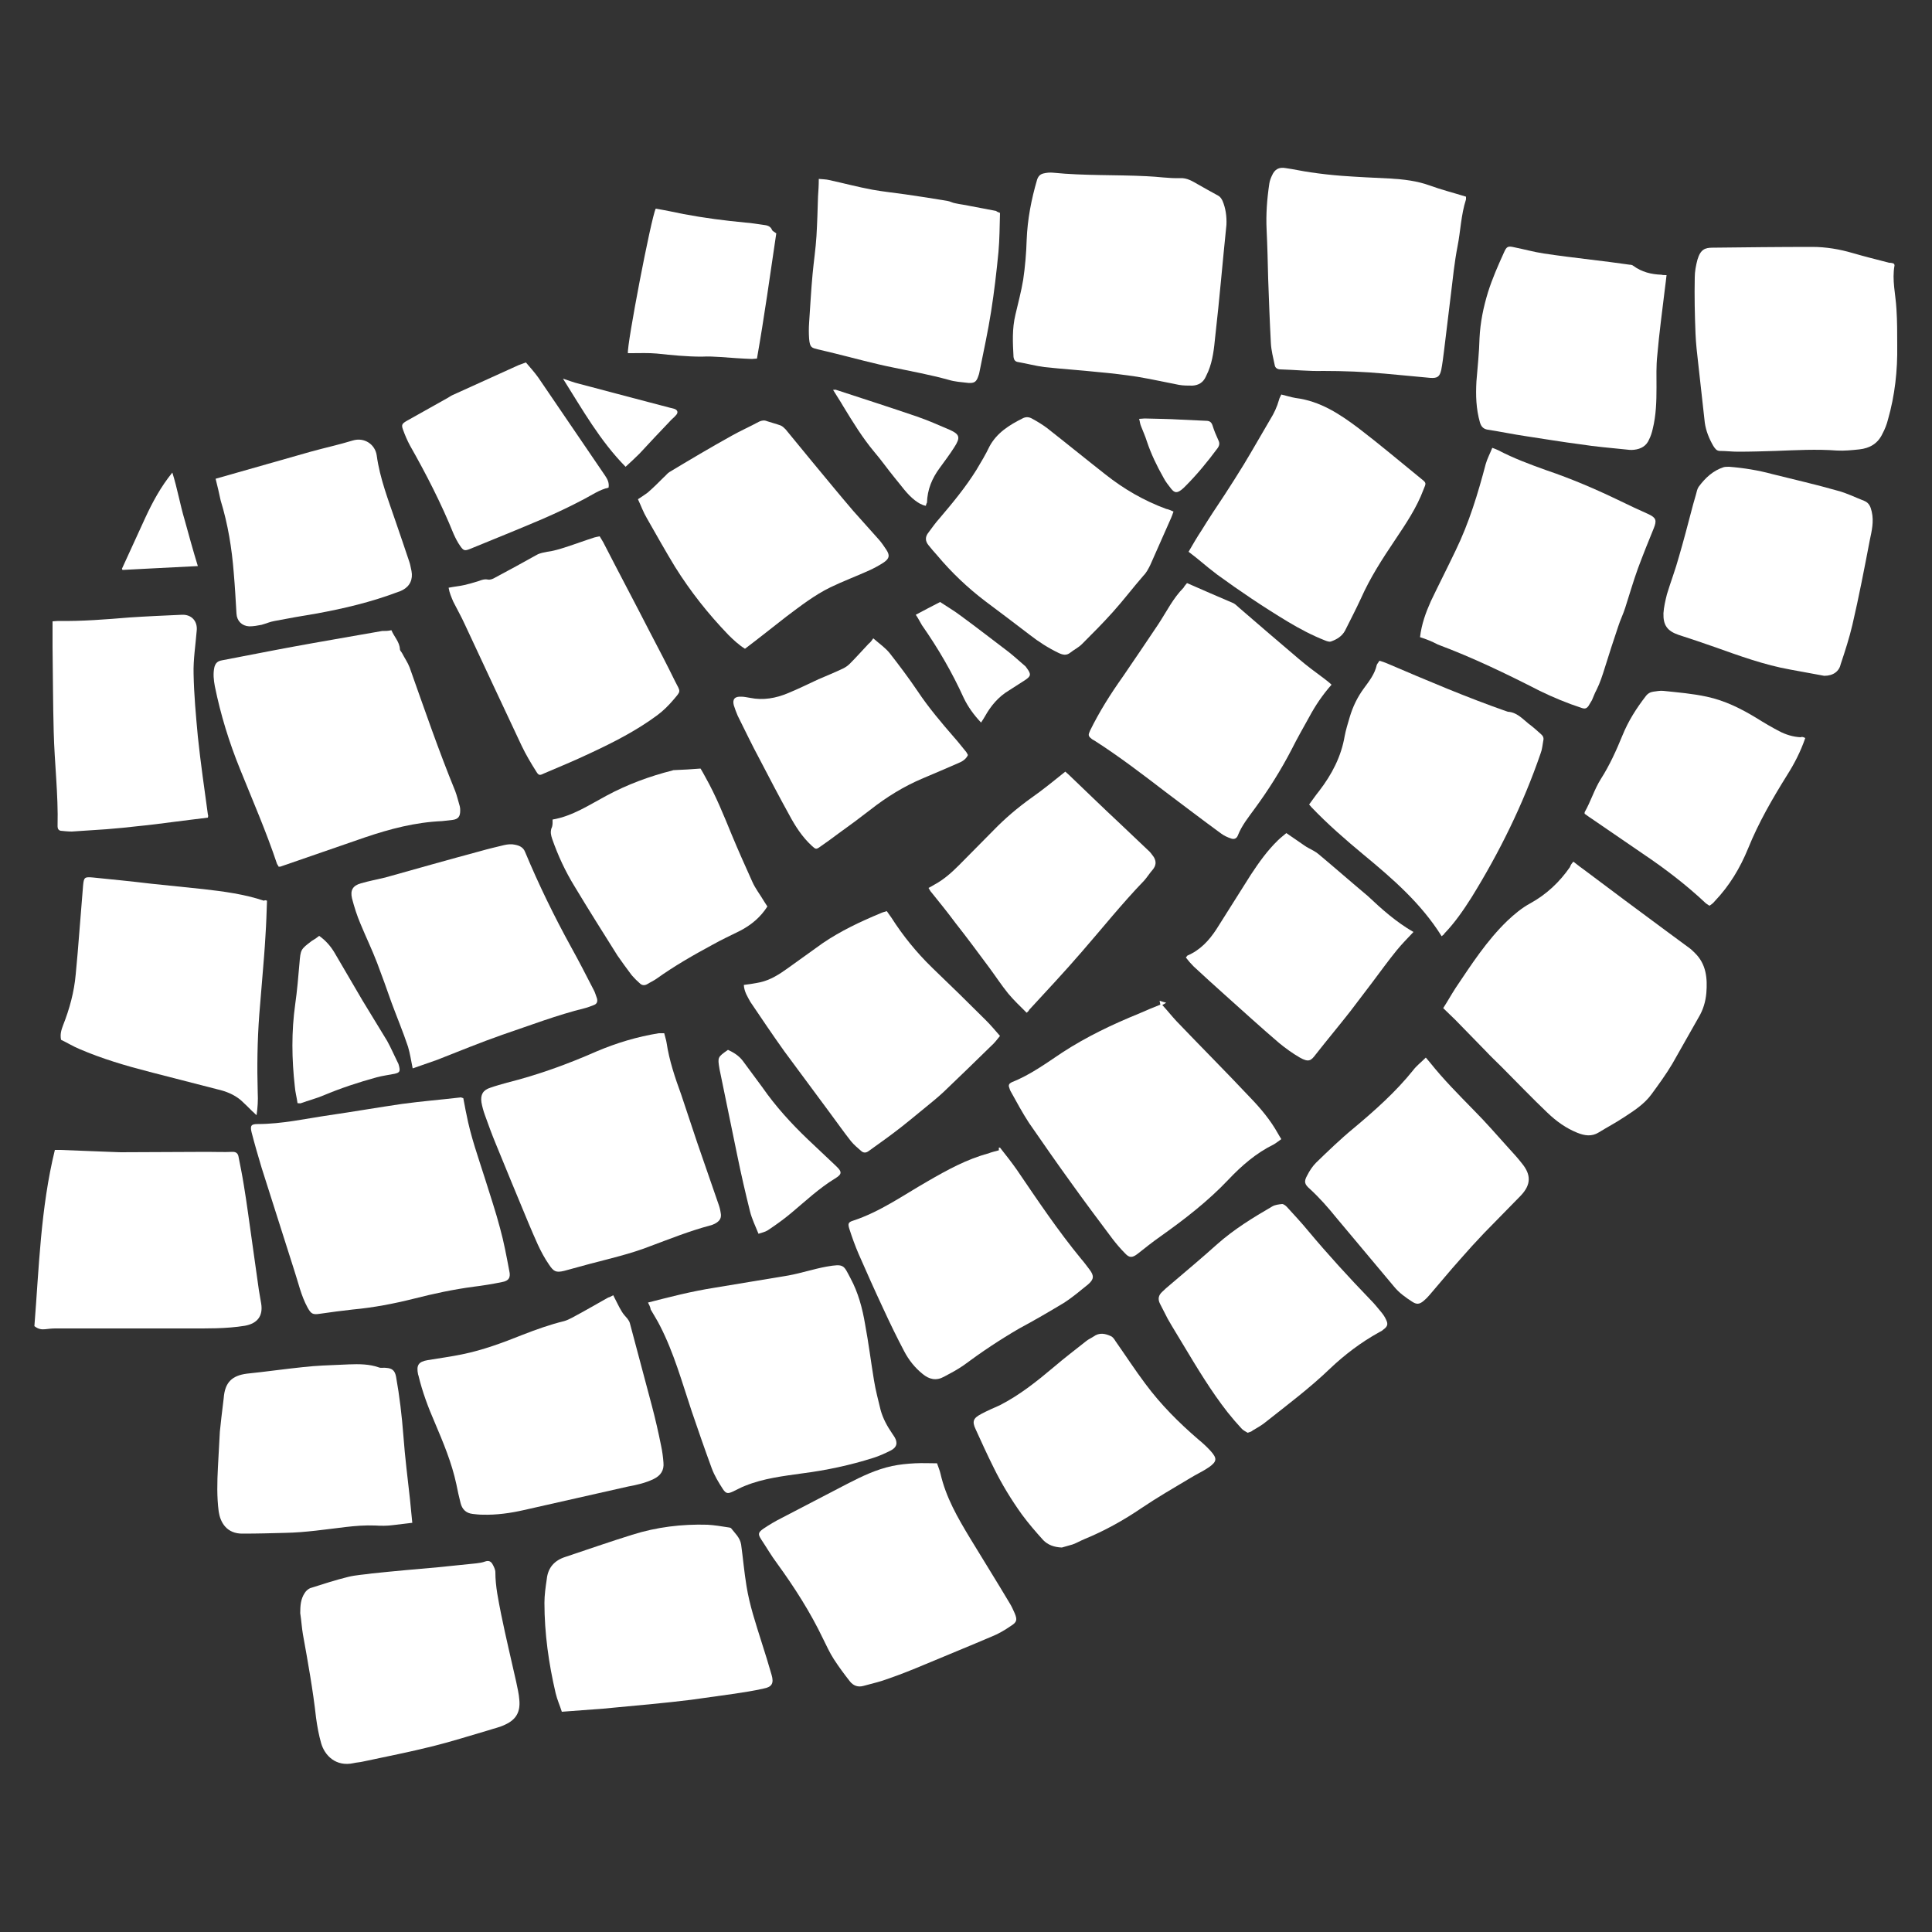 <?xml version="1.0" encoding="utf-8"?>
<!-- Generator: Adobe Illustrator 24.3.0, SVG Export Plug-In . SVG Version: 6.00 Build 0)  -->
<svg version="1.1" id="Ebene_1" xmlns="http://www.w3.org/2000/svg" xmlns:xlink="http://www.w3.org/1999/xlink" x="0px" y="0px"
	 viewBox="0 0 500 500" style="enable-background:new 0 0 500 500;" xml:space="preserve">
<rect x="0" y="0" width="500" height="500" fill="#333333" stroke="none"/>
<style type="text/css">
	.st0{fill:#FFFFFF;}
</style>
<g>
	<path class="st0" d="M407.2,223c1.1,0.9,2.2,1.7,3.3,2.5c6.8,5.1,13.6,10.2,20.4,15.2c2,1.5,4.1,3,6.1,4.5c0.6,0.4,1.1,0.9,1.6,1.4
		c3,2.9,3.3,6.6,3,10.4c-0.2,2.2-0.8,4.3-2,6.3c-2.3,4-4.5,8-6.8,12c-1.6,2.7-3.5,5.3-5.4,7.9c-1.9,2.6-4.6,4.3-7.2,6
		c-2.1,1.4-4.4,2.6-6.5,3.9c-1.8,1.1-3.6,0.8-5.4,0.1c-3-1.2-5.5-3-7.8-5.2c-4.1-3.9-7.9-7.9-11.9-11.9c-1.4-1.4-2.8-2.7-4.1-4.1
		c-2.6-2.7-5.3-5.4-7.9-8.1c-1-1-2-1.9-3.1-3c1.1-1.7,2.1-3.5,3.2-5.2c4.1-6.1,8.1-12.3,13.4-17.4c1.8-1.7,3.7-3.3,5.9-4.5
		c4.2-2.3,7.6-5.5,10.3-9.4C406.5,223.8,406.8,223.4,407.2,223z"/>
	<path class="st0" d="M119.9,284.2c0.3,1.4,0.5,2.8,0.8,4.1c1.1,5.8,3.1,11.3,4.9,17c1.3,4.2,2.7,8.3,3.8,12.5
		c1,3.6,1.7,7.4,2.4,11.1c0.4,1.7-0.1,2.6-1.9,2.9c-2.4,0.5-4.9,0.9-7.3,1.2c-5.3,0.7-10.4,1.8-15.5,3.1c-5.2,1.3-10.4,2.3-15.8,2.8
		c-2.8,0.3-5.7,0.7-8.5,1.1c-1.9,0.3-2.3,0-3.2-1.6c-1.7-3.1-2.4-6.5-3.5-9.8c-2.8-8.8-5.6-17.6-8.4-26.4c-0.9-3-1.8-6.1-2.6-9.2
		c-0.4-1.7-0.1-2.1,1.6-2.1c6.3,0,12.4-1.4,18.6-2.3c6.2-0.9,12.5-2,18.7-2.9c5.1-0.7,10.2-1.1,15.3-1.7
		C119.5,284.1,119.6,284.1,119.9,284.2z"/>
	<path class="st0" d="M101.3,163.1c0.7,1.7,2.1,3,2.2,4.9c0,0.4,0.4,0.7,0.6,1.1c0.6,1.2,1.4,2.3,1.9,3.6c3.8,10.7,7.5,21.5,11.8,32
		c0.5,1.3,0.8,2.7,1.2,4c0.1,0.4,0.1,0.7,0.1,1.1c0,1.5-0.5,2.2-2,2.4c-0.9,0.1-1.8,0.2-2.7,0.3c-6.9,0.3-13.4,2-19.9,4.2
		c-7.2,2.5-14.5,5-21.7,7.5c-0.2,0.1-0.4,0.1-0.7,0.1c-0.1-0.3-0.3-0.5-0.4-0.7c-2.8-8.4-6.3-16.4-9.6-24.6c-2.8-6.9-5-14-6.5-21.4
		c-0.3-1.6-0.5-3.3-0.1-5c0.3-1,0.8-1.5,1.9-1.7c4.7-0.9,9.3-1.8,14-2.7c6.3-1.2,12.6-2.3,18.9-3.4c2.9-0.5,5.7-1,8.6-1.5
		C99.7,163.3,100.4,163.3,101.3,163.1z"/>
	<path class="st0" d="M490.2,68.3c0.1,0.3,0.1,0.3,0.1,0.4c-0.7,3.8,0.3,7.5,0.5,11.3c0.2,3.1,0.2,6.3,0.2,9.4
		c0.1,6.5-0.6,12.9-2.4,19.2c-0.3,1.2-0.8,2.5-1.4,3.6c-1.2,2.6-3.3,3.8-6,4.1c-1.9,0.2-3.9,0.4-5.8,0.3c-5.3-0.4-10.6-0.1-15.9,0.1
		c-3.2,0.1-6.5,0.2-9.7,0.2c-1.6,0-3.1-0.2-4.7-0.2c-0.9,0-1.3-0.7-1.7-1.3c-1.1-1.9-1.9-3.9-2.2-6c-0.6-5.1-1.1-10.2-1.7-15.3
		c-0.3-2.6-0.6-5.2-0.7-7.7c-0.2-4.9-0.3-9.7-0.2-14.6c0-1.5,0.3-3.1,0.7-4.6c0.8-2.7,2-3.1,3.9-3.1c8.6-0.1,17.2-0.2,25.8-0.2
		c3.6,0,7.1,0.6,10.5,1.6c3.1,0.9,6.3,1.7,9.4,2.5C489.5,68,489.9,68.1,490.2,68.3z"/>
	<path class="st0" d="M317.4,58.2c-1,9.6-1.8,19.3-2.9,28.9c-0.3,3-0.6,6.1-1.8,9c-0.2,0.4-0.4,0.9-0.6,1.3
		c-0.7,1.6-1.9,2.3-3.5,2.4c-1.2,0-2.4,0-3.5-0.2c-3.6-0.7-7.2-1.5-10.8-2.1c-3.3-0.5-6.6-0.9-10-1.2c-4.7-0.5-9.4-0.8-14-1.3
		c-2.3-0.3-4.5-0.9-6.8-1.3c-0.8-0.1-1.1-0.6-1.2-1.3c-0.2-3.7-0.4-7.3,0.5-11c0.7-3,1.5-6,2-9c0.5-3.4,0.8-6.9,0.9-10.3
		c0.2-5.3,1.2-10.5,2.7-15.6c0.3-0.9,0.8-1.4,1.6-1.6c0.8-0.2,1.7-0.3,2.6-0.2c8,0.8,16.1,0.5,24.1,0.9c2.9,0.1,5.8,0.6,8.7,0.5
		c1.8-0.1,3.2,0.8,4.6,1.6c1.8,1,3.5,2,5.2,2.9c0.6,0.3,0.9,0.8,1.2,1.4C317.2,53.9,317.5,56,317.4,58.2z"/>
	<path class="st0" d="M300.3,260c-0.1-0.4-0.1-0.6-0.2-1c0.6,0.2,1,0.3,1.7,0.5c-0.4,0.3-0.7,0.4-1,0.6c1.3,1.4,2.4,2.8,3.6,4.1
		c6.4,6.7,12.9,13.2,19.2,19.9c2.7,2.8,5.2,5.8,7.1,9.2c0.3,0.5,0.5,0.9,0.9,1.5c-0.7,0.5-1.3,1-2,1.4c-4.5,2.2-8.3,5.5-11.7,9.1
		c-5.3,5.6-11.4,10.3-17.6,14.7c-2,1.4-4,3-5.9,4.5c-1.3,1-2.1,1.1-3.2-0.1c-1.2-1.2-2.3-2.5-3.3-3.8c-3.6-4.8-7.2-9.6-10.7-14.5
		c-3.7-5.1-7.3-10.3-10.9-15.5c-1.7-2.6-3.2-5.4-4.7-8.1c-0.2-0.3-0.3-0.7-0.4-1c-0.3-0.7,0-1.1,0.6-1.4c4.8-1.9,8.9-4.9,13.1-7.7
		c6.3-4.1,13-7.3,19.9-10.1C296.6,261.5,298.5,260.7,300.3,260z"/>
	<path class="st0" d="M171.9,267.4c0.2,0.9,0.5,1.7,0.6,2.4c0.7,4.7,2.2,9.1,3.8,13.5c1.4,4.1,2.7,8.2,4.1,12.3
		c1.8,5.3,3.7,10.6,5.5,15.9c0.3,0.8,0.5,1.6,0.6,2.3c0.3,1.4-0.2,2.2-1.5,2.9c-0.4,0.2-0.9,0.4-1.4,0.5c-5.2,1.4-10.2,3.4-15.3,5.3
		c-5.1,2-10.4,3.2-15.7,4.6c-2.2,0.6-4.4,1.2-6.6,1.8c-2.1,0.5-2.7,0.2-3.9-1.6c-2.3-3.3-3.7-7-5.3-10.7c-2.9-6.9-5.7-13.8-8.5-20.6
		c-1-2.4-1.9-4.9-2.8-7.4c-0.4-1.1-0.7-2.2-0.9-3.3c-0.3-2,0.4-3.2,2.3-3.8c1.4-0.5,2.9-0.9,4.3-1.3c8-2,15.7-4.8,23.2-8.1
		c5.2-2.2,10.5-3.8,16.1-4.7C171,267.4,171.3,267.4,171.9,267.4z"/>
	<path class="st0" d="M167.7,337.1c5.8-1.5,11.3-2.9,17-3.8c6.4-1.1,12.9-2.1,19.3-3.2c3.3-0.6,6.6-1.7,9.9-2.3
		c4.6-0.8,4.4-0.4,6.2,3c2,3.7,3.1,7.8,3.8,12c0.9,4.8,1.5,9.7,2.3,14.5c0.4,2.5,1.1,5.1,1.7,7.6c0.6,2.2,1.7,4.2,3,6.1
		c0.2,0.3,0.4,0.6,0.6,0.9c0.9,1.5,0.6,2.7-1,3.5c-1.4,0.7-2.9,1.4-4.5,1.9c-6,1.9-12.1,3.2-18.3,4c-5,0.7-10.1,1.3-14.8,3.2
		c-1.1,0.4-2.1,1-3.2,1.5c-1.3,0.6-1.8,0.6-2.6-0.6c-1.1-1.7-2.2-3.5-2.9-5.4c-1.8-4.9-3.5-9.8-5.2-14.8c-2.5-7.5-4.6-15.1-8.2-22.1
		c-0.7-1.4-1.6-2.8-2.4-4.2C168.3,338.2,168,337.7,167.7,337.1z"/>
	<path class="st0" d="M14.2,297.6c0.6,0,1,0,1.4,0c4.3,0.2,8.5,0.3,12.8,0.5c0.9,0,1.8,0.1,2.8,0.1c7.5,0,14.9-0.1,22.4-0.1
		c2.2,0,4.4,0.1,6.6,0c0.8,0,1.3,0.3,1.5,1.1c0.5,2.5,1,5,1.4,7.5c0.8,4.8,1.4,9.6,2.1,14.4c0.6,4.3,1.2,8.6,1.8,12.8
		c0.2,1.2,0.4,2.3,0.6,3.5c0.5,3.2-1,5.1-4.2,5.7c-4.9,0.8-9.9,0.7-14.9,0.7c-11.4,0-22.8,0-34.2,0c-0.9,0-1.7,0.1-2.6,0.2
		c-0.9,0.1-1.8,0-2.8-0.8C10.1,328.1,10.5,312.7,14.2,297.6z"/>
	<path class="st0" d="M367.5,164.9c0.4-3.4,1.5-6.4,2.8-9.3c2.1-4.4,4.3-8.7,6.4-13.1c3.5-7.2,5.8-14.8,7.8-22.4
		c0.4-1.4,1.1-2.7,1.7-4.2c0.6,0.2,1,0.4,1.5,0.6c4,2.1,8.3,3.7,12.5,5.2c6.5,2.2,12.8,4.9,19,7.9c2.5,1.2,5,2.4,7.5,3.5
		c1.9,0.9,2.1,1.6,1.3,3.6c-1.4,3.4-2.8,6.9-4.1,10.4c-1.2,3.3-2.2,6.8-3.3,10.2c-0.5,1.6-1.3,3.2-1.8,4.8
		c-1.2,3.6-2.4,7.2-3.5,10.8c-0.6,1.9-1.2,3.8-2.1,5.6c-0.5,0.9-0.8,1.8-1.2,2.7c-0.3,0.5-0.6,1-0.9,1.5c-0.5,0.7-1,0.8-1.8,0.5
		c-3.7-1.2-7.3-2.7-10.8-4.4c-8.6-4.4-17.3-8.6-26.4-12C370.6,166,369.1,165.4,367.5,164.9z"/>
	<path class="st0" d="M373.1,242.3c-5.3-8.5-12.7-14.9-20.2-21.1c-4.7-3.9-9.3-7.9-13.5-12.3c-0.2-0.2-0.3-0.4-0.6-0.7
		c0.9-1.2,1.7-2.4,2.6-3.5c3.3-4.3,5.7-8.9,6.6-14.2c0.3-1.6,0.8-3.2,1.3-4.9c0.8-2.7,2-5.2,3.7-7.5c1.4-1.9,2.8-3.7,3.3-6
		c0.1-0.3,0.4-0.6,0.7-1.1c0.7,0.2,1.3,0.4,2,0.7c10.3,4.4,20.6,8.8,31.2,12.5c2.3,0.1,3.8,1.8,5.4,3.1c1.1,0.8,2.1,1.7,3.1,2.6
		c0.6,0.5,0.9,1,0.7,1.8c-0.2,1.1-0.3,2.3-0.7,3.3c-4.5,13.1-10.6,25.5-17.9,37.3c-2.1,3.3-4.3,6.5-7,9.3
		C373.7,241.9,373.4,242,373.1,242.3z"/>
	<path class="st0" d="M158.7,335.2c0.8,1.5,1.4,2.9,2.2,4.2c0.4,0.7,1,1.3,1.5,1.9c0.2,0.3,0.5,0.7,0.6,1.1
		c1.9,7.1,3.8,14.3,5.7,21.4c0.9,3.4,1.7,6.9,2.4,10.4c0.3,1.4,0.5,2.9,0.6,4.3c0.2,2-0.7,3.4-2.6,4.3c-2.1,1-4.3,1.5-6.5,1.9
		c-9,2-18,4.1-27,6.1c-3.5,0.8-7.1,1.3-10.7,1.2c-0.9,0-1.7-0.1-2.6-0.2c-1.7-0.2-2.7-1.2-3.1-2.8c-0.4-1.6-0.8-3.3-1.1-4.9
		c-1.2-5.6-3.4-10.8-5.6-16c-1.7-3.9-3.2-7.9-4.2-12.1c0-0.1-0.1-0.2-0.1-0.3c-0.5-2.4,0.1-3.3,2.5-3.7c3-0.5,6-0.9,8.9-1.5
		c5.4-1.1,10.5-3,15.5-5c3.6-1.4,7.2-2.7,10.9-3.6c0.7-0.2,1.3-0.5,1.9-0.8c3.2-1.7,6.3-3.5,9.5-5.3
		C157.8,335.7,158.2,335.5,158.7,335.2z"/>
	<path class="st0" d="M379.4,50.9c0,0.4,0,0.5,0,0.7c-1.3,4-1.4,8.2-2.2,12.2c-0.8,4.1-1.2,8.2-1.7,12.3c-0.6,4.9-1.2,9.9-1.8,14.8
		c-0.2,1.6-0.4,3.2-0.7,4.8c-0.4,1.8-1,2.2-2.8,2.1c-3.9-0.4-7.8-0.7-11.8-1.1c-5.3-0.5-10.7-0.7-16-0.7c-3.7,0.1-7.3-0.3-11-0.4
		c-0.8,0-1.4-0.4-1.5-1.1c-0.4-1.9-0.9-3.8-1-5.7c-0.3-5.6-0.5-11.1-0.7-16.7c-0.1-4.2-0.2-8.4-0.4-12.6c-0.2-4,0.1-8,0.7-12
		c0.1-0.7,0.4-1.5,0.7-2.1c0.7-1.6,1.8-2.2,3.5-1.9c2.2,0.3,4.3,0.8,6.5,1.1c2.7,0.4,5.4,0.7,8,0.9c4.1,0.3,8.3,0.5,12.5,0.7
		c3.5,0.2,7,0.6,10.3,1.8C373,49.1,376.2,49.9,379.4,50.9z"/>
	<path class="st0" d="M69.1,233.1c-0.1,3-0.2,6.1-0.4,9.1c-0.2,3.6-0.5,7.1-0.8,10.7c-0.3,3.2-0.5,6.5-0.8,9.7
		c-0.5,6.7-0.6,13.5-0.4,20.2c0.1,1.9,0,3.7-0.3,5.8c-0.4-0.3-0.7-0.7-1.1-1c-1-1-2-2-3-2.9c-1.8-1.5-3.9-2.3-6.1-2.8
		c-5.8-1.5-11.7-3-17.5-4.5c-6.2-1.6-12.3-3.4-18.1-5.9c-1.7-0.7-3.3-1.7-4.8-2.4c-0.3-1.5,0.1-2.6,0.5-3.7
		c1.7-4.3,2.9-8.7,3.3-13.3c0.2-1.8,0.3-3.7,0.5-5.5c0.5-5.8,0.9-11.6,1.4-17.4c0.2-2.2,0.4-2.3,2.6-2.1c5,0.5,10,1,15,1.6
		c4.5,0.5,9,0.9,13.5,1.4c5.3,0.6,10.6,1.3,15.7,3C68.6,232.9,68.8,233,69.1,233.1z"/>
	<path class="st0" d="M77.7,417.5c0-1.9,0.1-3.7,1.2-5.3c0.3-0.5,0.9-1,1.4-1.2c3.2-1,6.5-2.1,9.8-2.9c2-0.5,4.2-0.6,6.2-0.9
		c5.7-0.6,11.4-1.1,17.1-1.6c3.3-0.3,6.5-0.7,9.8-1c0.8-0.1,1.6-0.2,2.4-0.5c0.9-0.3,1.4,0,1.8,0.6c0.4,0.7,0.8,1.5,0.8,2.2
		c0,3.7,0.8,7.3,1.5,10.9c1.2,5.9,2.6,11.7,3.9,17.5c0.3,1.5,0.7,3.1,0.8,4.6c0.3,3.1-0.8,5.1-3.6,6.4c-1.4,0.7-2.9,1-4.4,1.5
		c-4.8,1.4-9.5,2.9-14.3,4.1c-6,1.5-12.1,2.7-18.2,4c-0.8,0.2-1.6,0.2-2.4,0.4c-4.6,1-7.5-2-8.4-5.2c-0.6-2.1-1-4.3-1.3-6.5
		c-0.8-7.2-2.1-14.4-3.4-21.6C78.1,421.3,78,419.4,77.7,417.5z"/>
	<path class="st0" d="M242.5,378.7c0.3,0.9,0.7,1.8,0.9,2.7c1.4,6.1,4.4,11.3,7.6,16.6c3.4,5.6,6.9,11.2,10.3,16.9
		c0.5,0.8,0.9,1.7,1.3,2.6c0.7,1.7,0.6,2.3-1,3.3c-1.6,1.1-3.3,2.1-5.1,2.8c-5.6,2.4-11.3,4.7-17,7.1c-3.1,1.3-6.3,2.6-9.5,3.7
		c-2.1,0.8-4.3,1.3-6.5,1.9c-1.4,0.4-2.6,0-3.5-1.1c-1.5-1.9-2.9-3.8-4.2-5.8c-1.1-1.7-1.9-3.5-2.8-5.3c-3.3-6.9-7.4-13.3-11.9-19.5
		c-1.5-2-2.7-4.1-4.1-6.2c-0.9-1.4-0.8-1.8,0.6-2.8c1.5-1,3-1.9,4.6-2.7c5.7-3,11.4-5.9,17.1-8.9c3.7-1.9,7.4-3.7,11.6-4.6
		c1.9-0.4,3.9-0.6,5.9-0.7C238.7,378.6,240.6,378.7,242.5,378.7z"/>
	<path class="st0" d="M145.4,443c-0.5-1.6-1.2-3.1-1.6-4.8c-1.8-7.7-2.9-15.5-2.9-23.4c0-2,0.3-4.1,0.6-6.1c0.3-3,2-4.9,4.9-5.8
		c5.7-1.9,11.4-3.9,17.2-5.7c6.3-2,12.9-2.8,19.5-2.6c1.8,0.1,3.6,0.4,5.5,0.7c0.2,0,0.5,0.1,0.6,0.2c1,1.3,2.3,2.4,2.6,4.2
		c0.5,3.6,0.8,7.2,1.4,10.8c0.8,5,2.4,9.7,3.9,14.5c0.9,2.8,1.8,5.7,2.6,8.5c0.6,2.1,0.1,3.1-2.1,3.5c-2.6,0.6-5.3,1-8,1.4
		c-3.6,0.5-7.2,1-10.7,1.5c-3.4,0.4-6.8,0.8-10.1,1.1c-4.2,0.4-8.5,0.8-12.7,1.2C152.5,442.5,149,442.7,145.4,443z"/>
	<path class="st0" d="M106.8,276.5c-0.4-2-0.7-3.9-1.2-5.6c-1.3-3.9-2.9-7.7-4.3-11.5c-1.2-3.4-2.4-6.8-3.7-10.2
		c-1.3-3.4-2.9-6.7-4.3-10.1c-0.9-2.1-1.6-4.3-2.2-6.6c-0.5-2.1,0.2-3.3,2.3-3.9c2.1-0.6,4.2-1,6.3-1.5c8.2-2.3,16.3-4.6,24.5-6.8
		c2.1-0.6,4.2-1.1,6.3-1.6c0.9-0.2,1.9-0.3,2.7-0.1c1.1,0.2,2.2,0.6,2.7,1.9c3.5,8.4,7.5,16.6,11.9,24.6c2,3.6,3.9,7.3,5.8,11
		c0.4,0.7,0.6,1.5,0.9,2.3c0.2,0.8,0,1.4-0.8,1.7c-0.8,0.3-1.5,0.6-2.3,0.8c-7.3,1.8-14.3,4.5-21.4,6.9c-5.7,2-11.3,4.3-16.9,6.5
		C111.1,275,109.1,275.7,106.8,276.5z"/>
	<path class="st0" d="M307.2,150.9c4.1,1.8,8,3.5,12,5.2c0.6,0.3,1,0.8,1.5,1.2c5.1,4.4,10.2,8.8,15.4,13.2c2.1,1.8,4.4,3.5,6.7,5.2
		c0.6,0.5,1.2,0.9,1.8,1.5c-2.3,2.6-4.2,5.4-5.8,8.4c-1.5,2.7-3.1,5.5-4.5,8.3c-2.8,5.4-6,10.5-9.6,15.4c-1.6,2.2-3.3,4.3-4.3,6.8
		c-0.3,0.9-1,1.2-1.8,0.9c-0.9-0.3-1.8-0.7-2.6-1.3c-4.8-3.5-9.5-7.1-14.3-10.7c-6-4.6-12-9.2-18.4-13.3c-0.3-0.2-0.6-0.3-0.8-0.5
		c-0.9-0.7-0.9-1-0.4-2.1c2.4-4.9,5.3-9.5,8.5-14c3.1-4.5,6.1-9,9.2-13.6c2.1-3.2,3.8-6.7,6.5-9.4
		C306.5,151.7,306.8,151.4,307.2,150.9z"/>
	<path class="st0" d="M303.7,132.4c-0.2,0.6-0.4,1.1-0.6,1.6c-1.8,4.1-3.6,8.1-5.4,12.2c-0.5,1-1,2-1.8,2.8
		c-2.7,3.1-5.2,6.4-7.9,9.4c-2.6,2.9-5.3,5.6-8,8.3c-0.9,0.9-2,1.4-3,2.2c-1,0.8-1.9,0.6-3,0.1c-2.7-1.3-5.2-2.9-7.5-4.7
		c-3.8-2.9-7.6-5.8-11.5-8.7c-4.6-3.5-8.7-7.4-12.4-11.8c-0.8-0.9-1.6-1.8-2.3-2.7c-0.9-1.1-0.9-2.2,0-3.3c0.9-1.2,1.8-2.5,2.8-3.6
		c3.4-4,6.8-8.1,9.6-12.6c1.2-2,2.4-4,3.4-6.1c1.9-3.5,5.1-5.5,8.5-7.2c0.9-0.5,1.8-0.4,2.6,0.1c1.3,0.7,2.6,1.5,3.8,2.4
		c5.1,4,10,8,15.1,12c4.8,3.8,10,6.8,15.7,8.9C302.4,131.8,303,132.1,303.7,132.4z"/>
	<path class="st0" d="M307.6,142.8c1.1-1.9,2.2-3.8,3.4-5.6c1.9-3.1,3.9-6.1,5.9-9.1c1.7-2.6,3.4-5.3,5-7.9
		c2.3-3.8,4.5-7.7,6.8-11.6c1-1.6,1.8-3.3,2.3-5.1c0.1-0.5,0.4-0.9,0.6-1.4c1.3,0.3,2.5,0.7,3.7,0.9c6.4,0.8,11.5,4.2,16.4,7.9
		c5.5,4.2,10.8,8.7,16.1,13c1.4,1.1,1.3,1.1,0.6,2.8c-1.8,4.8-4.6,8.9-7.4,13.1c-3.3,4.9-6.4,9.7-8.8,15.1c-1.3,2.8-2.7,5.5-4.1,8.3
		c-0.8,1.5-2.2,2.3-3.6,2.8c-0.5,0.2-1.2-0.1-1.7-0.3c-3.3-1.3-6.5-3-9.5-4.8c-6.3-3.8-12.4-7.9-18.3-12.2c-0.8-0.6-1.5-1.2-2.3-1.8
		C310.9,145.4,309.2,144,307.6,142.8z"/>
	<path class="st0" d="M472.1,174.9c-2.9-0.5-5.8-1.1-8.7-1.6c-6.8-1.2-13.3-3.6-19.8-5.9c-3.1-1.1-6.1-2.1-9.2-3.1
		c-2.9-1-4-2.5-3.9-5.6c0.1-1.6,0.5-3.3,0.9-4.9c1-3.3,2.2-6.4,3.1-9.7c1.2-4.1,2.3-8.3,3.4-12.5c0.4-1.6,0.9-3.1,1.3-4.7
		c0.1-0.3,0.2-0.6,0.4-0.9c1.7-2.3,3.7-4.2,6.5-5.1c0.4-0.1,1-0.1,1.4-0.1c3.8,0.3,7.5,0.9,11.2,1.9c5.6,1.4,11.3,2.7,16.9,4.3
		c2.3,0.6,4.5,1.7,6.8,2.6c1.3,0.5,1.7,1.5,2,2.8c0.6,2.6,0,5-0.5,7.4c-1.4,7.3-2.8,14.6-4.5,21.9c-0.8,3.4-1.9,6.8-3,10.1
		C476,173.7,474.5,174.9,472.1,174.9z"/>
	<path class="st0" d="M258.5,297.7c0-0.3,0-0.5,0-0.7c0.1,0,0.3,0,0.3,0c1.5,1.9,3,3.8,4.4,5.8c5.3,7.8,10.6,15.7,16.6,23
		c0.8,0.9,1.5,1.9,2.2,2.8c1.2,1.6,1.1,2.5-0.4,3.8c-2.1,1.7-4.1,3.4-6.3,4.8c-3.8,2.3-7.6,4.5-11.5,6.6c-5,2.9-9.8,6.1-14.5,9.6
		c-1.6,1.1-3.3,2-5,2.9c-2,1.1-3.8,0.7-5.5-0.7c-2-1.6-3.6-3.6-4.8-5.9c-1.9-3.6-3.7-7.3-5.4-11c-2.2-4.7-4.3-9.4-6.4-14.2
		c-0.9-2.1-1.7-4.3-2.4-6.5c-0.4-1.3-0.3-1.7,1-2.1c7-2.3,13-6.6,19.3-10.2c5-2.9,10.1-5.7,15.7-7.2
		C256.5,298.2,257.4,298,258.5,297.7z"/>
	<path class="st0" d="M192.5,254.9c1.5-0.2,2.9-0.4,4.3-0.7c2.6-0.6,4.8-2,6.9-3.5c3.1-2.2,6.1-4.4,9.2-6.6
		c4.7-3.2,9.8-5.6,15.1-7.8c0.4-0.2,0.9-0.3,1.5-0.5c0.4,0.6,0.8,1.1,1.2,1.7c3,4.7,6.5,9,10.5,12.9c4.7,4.5,9.4,9.1,14,13.7
		c1.2,1.2,2.3,2.5,3.6,4c-0.8,1-1.5,1.9-2.3,2.6c-4.1,4-8.2,8-12.3,11.9c-1.5,1.4-3.1,2.7-4.7,4c-2.7,2.2-5.3,4.4-8.1,6.5
		c-2.1,1.6-4.4,3.2-6.6,4.8c-0.7,0.5-1.3,0.5-1.9,0c-0.9-0.8-1.9-1.6-2.7-2.6c-1.9-2.4-3.7-5-5.5-7.4c-3.9-5.3-7.8-10.5-11.7-15.8
		c-3-4.2-5.9-8.5-8.8-12.8C193.5,258,192.6,256.7,192.5,254.9z"/>
	<path class="st0" d="M116.1,152.1c1.5-0.3,2.8-0.4,4.1-0.7c1.2-0.3,2.4-0.6,3.6-1c0.8-0.3,1.6-0.6,2.5-0.4c0.6,0.1,1.3-0.2,1.8-0.5
		c3.6-1.9,7.2-3.9,10.8-5.9c0.9-0.5,1.8-0.6,2.7-0.8c1.6-0.2,3.3-0.7,4.8-1.2c2.5-0.8,4.9-1.7,7.4-2.5c0.4-0.1,0.8-0.2,1.4-0.3
		c0.3,0.5,0.6,1,0.9,1.5c4,7.8,8.1,15.5,12.1,23.3c2.2,4.2,4.4,8.4,6.5,12.7c1.5,2.9,1.6,2.4-0.5,4.9c-1.2,1.4-2.6,2.8-4.1,3.9
		c-5.4,4-11.3,7-17.3,9.8c-4,1.9-8.1,3.6-12.1,5.3c-1,0.5-1.3,0.5-1.9-0.5c-1.4-2.2-2.7-4.4-3.8-6.7c-4.9-10.4-9.8-20.9-14.7-31.4
		c-0.9-2-2-3.9-3-5.9C116.8,154.5,116.3,153.4,116.1,152.1z"/>
	<path class="st0" d="M431.3,71.2c-0.1,1.2-0.3,2.3-0.4,3.3c-0.7,5.8-1.5,11.7-2,17.5c-0.3,2.7-0.2,5.5-0.2,8.3
		c0,3.6-0.1,7.2-1,10.8c-0.2,0.9-0.5,1.8-0.9,2.6c-0.7,1.7-2.1,2.5-3.9,2.7c-0.8,0.1-1.6,0-2.4-0.1c-3.8-0.4-7.6-0.7-11.4-1.3
		c-4.7-0.6-9.4-1.4-14.1-2.1c-3.4-0.5-6.7-1.2-10-1.7c-1.2-0.2-1.7-0.9-2-1.9c-1-3.5-1.1-7-0.9-10.6c0.3-3.7,0.7-7.4,0.8-11.2
		c0.2-4.1,1-8,2.2-11.9c1.1-3.5,2.6-6.9,4.1-10.2c0.7-1.6,1-1.8,2.7-1.4c2.5,0.5,5,1.2,7.6,1.6c4,0.6,8.1,1.1,12.2,1.6
		c3.3,0.4,6.6,0.8,10,1.3c0.4,0,0.8,0.1,1,0.3c2.2,1.6,4.6,2.2,7.3,2.3C430.3,71.2,430.7,71.2,431.3,71.2z"/>
	<path class="st0" d="M192.8,167.9c-1.6-1-3-2.3-4.3-3.6c-5.2-5.4-9.8-11.2-13.8-17.6c-2.5-4.1-4.9-8.4-7.3-12.6
		c-0.9-1.5-1.5-3.2-2.3-4.9c0.9-0.6,1.7-1.1,2.5-1.7c1.5-1.3,2.8-2.6,4.2-4c0.5-0.4,0.9-1,1.4-1.3c5.3-3.2,10.7-6.4,16.1-9.4
		c2.3-1.3,4.8-2.4,7.2-3.7c0.7-0.3,1.3-0.4,2-0.1c1.2,0.4,2.4,0.7,3.5,1.1c0.5,0.2,0.9,0.6,1.3,1c2.3,2.8,4.6,5.6,6.9,8.4
		c3.5,4.2,7,8.5,10.6,12.7c2.2,2.5,4.5,5,6.7,7.5c0.7,0.8,1.3,1.7,1.9,2.6c0.9,1.4,0.8,2.2-0.6,3.2c-1.2,0.8-2.5,1.5-3.8,2.1
		c-3.3,1.5-6.8,2.8-10.1,4.4c-4.1,2-7.7,4.8-11.3,7.5C200,162.3,196.5,165.1,192.8,167.9z"/>
	<path class="st0" d="M258.8,55.1c-0.1,3.4-0.1,6.8-0.4,10.1c-0.5,5.2-1.1,10.3-1.9,15.4c-0.8,5.1-1.9,10.1-2.9,15.1
		c-0.1,0.5-0.2,1.1-0.4,1.6c-0.5,1.5-1,1.9-2.6,1.8c-1.7-0.2-3.5-0.3-5.1-0.8c-4.7-1.3-9.6-2.2-14.4-3.2c-5-1-10-2.4-14.9-3.6
		c-1.5-0.4-3-0.7-4.6-1.1c-1.5-0.4-2-0.4-2.2-2.7c-0.1-1.4-0.1-2.8,0-4.2c0.3-4.2,0.5-8.4,0.9-12.6c0.3-3.3,0.8-6.5,1-9.8
		c0.2-3.4,0.3-6.8,0.4-10.2c0.1-1.5,0.2-2.9,0.2-4.6c1,0.1,1.9,0.1,2.7,0.3c3.7,0.8,7.4,1.8,11.2,2.5c2.8,0.5,5.7,0.8,8.5,1.2
		c3.6,0.5,7.3,1.1,10.9,1.7c0.7,0.1,1.3,0.5,2,0.6c1.3,0.3,2.5,0.4,3.8,0.7c2.3,0.4,4.6,0.9,6.8,1.3C258,54.8,258.3,54.9,258.8,55.1
		z"/>
	<path class="st0" d="M53.8,211.6c-3,0.4-5.9,0.7-8.8,1.1c-3.1,0.4-6.1,0.8-9.2,1.1c-2.7,0.3-5.5,0.6-8.2,0.8c-3,0.2-6,0.4-9,0.6
		c-1,0-1.9-0.1-2.9-0.2c-0.5-0.1-0.8-0.5-0.8-1.1c0-0.1,0-0.1,0-0.2c0.2-8.1-0.8-16.2-1-24.3c-0.2-7.3-0.2-14.7-0.3-22
		c0-2.1,0-4.3,0-6.6c0.4,0,0.9-0.1,1.5-0.1c6.2,0.1,12.3-0.4,18.4-0.9c4.5-0.3,9-0.5,13.6-0.7c2.5-0.1,4.1,1.7,3.8,4.2
		c-0.3,3.7-0.9,7.4-0.8,11.1c0.1,5.4,0.6,10.8,1.1,16.2c0.7,6.8,1.7,13.5,2.6,20.2C53.9,211.1,53.9,211.2,53.8,211.6z"/>
	<path class="st0" d="M106.7,394.1c-1.8,0.2-3.4,0.4-5,0.6c-1.5,0.2-3.1,0.2-4.6,0.1c-2.6-0.1-5.2,0.1-7.7,0.4
		c-5.1,0.6-10.3,1.4-15.5,1.5c-3.7,0.1-7.3,0.2-11,0.2c-4.3,0.1-5.9-3-6.3-5.7c-0.5-3.8-0.4-7.7-0.2-11.5c0.2-3.1,0.3-6.2,0.5-9.2
		c0.1-1.2,0.3-2.5,0.4-3.7c0.2-1.7,0.4-3.3,0.6-5c0.3-4,2.1-5.8,6-6.3c4.9-0.5,9.7-1.2,14.6-1.7c1.7-0.2,3.3-0.3,5-0.4
		c2.3-0.1,4.5-0.2,6.8-0.3c2.6-0.1,5.3-0.1,7.8,0.8c0.5,0.2,1.2,0,1.8,0.1c1.6,0.1,2.3,0.7,2.6,2.3c0.9,5,1.5,10.1,1.9,15.3
		c0.4,5.5,1.1,11,1.7,16.4C106.3,390,106.5,391.9,106.7,394.1z"/>
	<path class="st0" d="M369,273.7c0.4,0.5,0.8,0.9,1.1,1.3c3.5,4.4,7.4,8.3,11.3,12.3c3.2,3.2,6.1,6.6,9.1,9.9
		c1.1,1.2,2.3,2.5,3.3,3.8c2.5,3,2.5,5.6-0.3,8.5c-3.1,3.2-6.3,6.4-9.4,9.6c-2.1,2.2-4.2,4.5-6.2,6.8c-2.7,3-5.3,6.2-7.9,9.2
		c-0.5,0.6-1,1.1-1.6,1.6c-1.1,0.9-1.8,0.9-2.9,0.2c-1.7-1.1-3.4-2.3-4.7-3.9c-5-6-10-11.9-15-17.9c-2.1-2.6-4.3-5.1-6.8-7.4
		c-1.4-1.2-1.6-1.9-0.7-3.5c0.6-1.2,1.4-2.4,2.3-3.3c3.1-3,6.3-6.1,9.7-8.9c5.5-4.6,10.9-9.4,15.4-15
		C366.5,275.9,367.8,274.9,369,273.7z"/>
	<path class="st0" d="M274.8,400.5c-2.1-0.1-3.6-0.7-4.8-1.9c-1.9-2.1-3.8-4.3-5.5-6.6c-2.8-3.9-5.3-8-7.4-12.3
		c-1.6-3.2-3.1-6.5-4.6-9.8c-1-2.1-0.6-2.9,1.5-4c1.5-0.8,3.1-1.5,4.7-2.2c5.1-2.6,9.5-6.1,13.9-9.8c2.8-2.4,5.7-4.6,8.6-6.9
		c0.5-0.4,1.2-0.7,1.8-1.1c1.5-1.1,3-0.8,4.5-0.1c0.5,0.2,0.9,0.8,1.2,1.3c2.6,3.7,5,7.4,7.7,11c4,5.4,8.7,10.1,13.7,14.4
		c1.1,0.9,2.2,1.9,3.2,3c1.7,1.9,1.7,2.7-0.4,4.2c-1.6,1.1-3.4,1.9-5,2.9c-4.2,2.5-8.5,5-12.5,7.7c-4.7,3.2-9.6,5.9-14.7,8
		c-1,0.4-2,1-3.1,1.4C276.5,400,275.5,400.3,274.8,400.5z"/>
	<path class="st0" d="M322.9,370.8c-0.5-0.3-1.1-0.6-1.5-1c-1.3-1.4-2.5-2.8-3.7-4.3c-4.3-5.5-7.9-11.5-11.5-17.5
		c-1.3-2.2-2.7-4.4-4-6.7c-0.7-1.3-1.3-2.6-2-3.9c-0.6-1.2-0.4-2.2,0.6-3.1c0.6-0.6,1.3-1.2,1.9-1.7c4.1-3.5,8.3-7,12.3-10.6
		c4.4-3.9,9.3-6.9,14.3-9.8c0.7-0.4,1.6-0.5,2.5-0.6c0.4,0,0.9,0.4,1.2,0.7c1.9,2.1,3.8,4.1,5.6,6.3c5.1,6.1,10.5,12,16,17.7
		c1,1,1.9,2.1,2.8,3.2c0.5,0.6,1,1.3,1.3,2c0.6,1.2,0.4,1.8-0.7,2.6c-0.3,0.3-0.7,0.5-1.1,0.7c-4.7,2.6-8.9,5.8-12.7,9.4
		c-5.3,5.1-11.2,9.5-17,14.1c-0.9,0.7-2,1.3-3,1.9C323.9,370.5,323.5,370.6,322.9,370.8z"/>
	<path class="st0" d="M143,212.1c5.2-0.9,9.5-3.8,14-6.2c5.4-2.9,11.1-5,17-6.5c0.2-0.1,0.4-0.1,0.6-0.1c2.2-0.1,4.4-0.2,6.7-0.4
		c0.4,0.7,0.9,1.5,1.3,2.3c2.7,4.8,4.7,9.8,6.8,14.9c1.7,4.1,3.5,8.1,5.3,12.1c0.8,1.8,2,3.3,3,5c0.3,0.5,0.6,0.9,0.9,1.4
		c-1.8,2.8-4.2,4.8-7.1,6.3c-2.4,1.2-4.8,2.3-7.1,3.6c-5,2.7-9.9,5.5-14.5,8.8c-0.7,0.5-1.6,0.9-2.4,1.4c-0.7,0.4-1.3,0.3-1.8-0.1
		c-0.8-0.7-1.5-1.4-2.2-2.2c-1.3-1.7-2.5-3.4-3.7-5.1c-3.7-5.9-7.5-11.9-11.1-17.9c-2.4-3.9-4.3-8-5.8-12.3
		c-0.3-0.9-0.5-1.7-0.2-2.7C143.1,213.6,143,212.9,143,212.1z"/>
	<path class="st0" d="M265.7,262.1c-1.7-1.7-3.3-3.2-4.8-5c-1.7-2.1-3.2-4.4-4.9-6.7c-2.9-3.9-5.7-7.7-8.7-11.5
		c-2-2.7-4.1-5.3-6.2-7.9c-0.3-0.3-0.5-0.7-0.8-1.2c0.6-0.3,1.1-0.6,1.6-0.9c2.4-1.3,4.4-3.1,6.3-5c3-3,5.9-6,8.9-9
		c3-3.1,6.3-5.9,9.8-8.4c3-2.1,5.8-4.4,8.8-6.8c0.2,0.2,0.6,0.5,0.9,0.8c4.4,4.2,8.7,8.4,13.1,12.5c2.6,2.5,5.2,4.9,7.8,7.4
		c0.4,0.4,0.7,0.9,1.1,1.4c0.7,1.2,0.6,2.2-0.3,3.3c-0.8,0.9-1.4,1.9-2.2,2.8c-5.7,5.9-10.8,12.3-16.2,18.5c-4.4,5.1-9,10-13.6,15
		C266.3,261.6,266.1,261.7,265.7,262.1z"/>
	<path class="st0" d="M467.2,191c-1.2,3.5-2.8,6.6-4.7,9.6c-3.8,6.1-7.4,12.3-10.1,19c-2.1,5.1-4.8,9.6-8.6,13.6
		c-0.2,0.2-0.4,0.5-0.7,0.7c-0.2,0.2-0.4,0.3-0.7,0.5c-0.3-0.2-0.6-0.4-0.9-0.6c-5.1-4.8-10.6-9-16.4-12.9
		c-4.2-2.9-8.5-5.8-12.7-8.7c-0.8-0.5-1.6-1.1-2.3-1.6c0-0.2,0-0.4,0-0.4c1.6-2.8,2.5-5.9,4.2-8.6c2.3-3.6,4-7.4,5.6-11.3
		c1.5-3.7,3.6-7,6-10.1c0.5-0.7,1.2-1.1,2-1.2c0.9-0.1,1.7-0.3,2.6-0.2c3.8,0.4,7.5,0.7,11.2,1.5c4.7,1,8.9,3.1,13,5.6
		c1.9,1.2,3.8,2.3,5.7,3.3c1.7,0.9,3.6,1.5,5.6,1.6C466.4,190.6,466.8,190.8,467.2,191z"/>
	<path class="st0" d="M365.8,241.2c-1.5,1.6-3,3.1-4.3,4.7c-2.2,2.7-4.3,5.6-6.4,8.4c-1.9,2.5-3.8,5-5.7,7.5
		c-2.9,3.7-6,7.4-8.9,11.1c-1.2,1.6-1.8,2.1-4.1,0.8c-1.9-1.1-3.7-2.4-5.4-3.8c-4.8-4.1-9.5-8.4-14.2-12.6c-2.7-2.4-5.3-4.8-7.9-7.2
		c-0.7-0.7-1.4-1.5-2-2.3c0.2-0.2,0.3-0.4,0.4-0.5c3.3-1.4,5.6-3.9,7.5-6.8c3-4.7,5.9-9.4,8.9-14.1c2.1-3.2,4.3-6.3,7.1-9
		c0.6-0.6,1.3-1.1,2.1-1.8c1.6,1.1,3.2,2.2,4.8,3.3c0.3,0.2,0.6,0.4,1,0.6c0.9,0.5,1.8,0.9,2.6,1.6c4.3,3.6,8.4,7.2,12.7,10.8
		C357.6,235.3,361.3,238.6,365.8,241.2z"/>
	<path class="st0" d="M55.8,123.9c8.4-2.4,16.5-4.7,24.6-7c3.6-1,7.3-1.8,10.9-2.9c3-0.9,5.8,1,6.2,3.9c0.8,5.9,3,11.5,4.9,17.1
		c1.2,3.4,2.3,6.8,3.5,10.3c0.3,0.8,0.4,1.7,0.6,2.5c0.4,2.1-0.4,3.9-2.3,4.9c-0.4,0.2-0.8,0.4-1.2,0.5c-6.9,2.6-14,4.3-21.2,5.6
		c-3.6,0.6-7.1,1.2-10.7,1.9c-1.2,0.2-2.3,0.7-3.4,1c-1,0.2-2.1,0.4-3.2,0.4c-1.9-0.1-3.2-1.4-3.3-3.3c-0.2-3.5-0.4-7-0.7-10.5
		c-0.5-6.4-1.5-12.6-3.4-18.8C56.7,127.7,56.3,125.8,55.8,123.9z"/>
	<path class="st0" d="M226,165.2c1.6,1.4,3.2,2.5,4.3,3.9c2.5,3.2,4.9,6.4,7.2,9.8c2.8,4.2,6.1,8.1,9.4,11.9c1,1.1,1.9,2.3,2.9,3.5
		c0.3,0.3,0.5,0.7,0.7,1.1c-0.5,1.1-1.5,1.7-2.5,2.1c-3,1.3-6,2.6-9.1,3.9c-5,2.1-9.5,4.9-13.7,8.2c-2.7,2.1-5.4,4.1-8.2,6.1
		c-1.6,1.2-3.1,2.3-4.7,3.4c-1.1,0.8-1.2,0.7-2.2-0.2c-2.5-2.3-4.3-5.1-5.9-8.1c-2.6-4.7-5.1-9.5-7.6-14.3c-2-3.7-3.8-7.5-5.7-11.3
		c-0.4-0.9-0.7-1.8-1-2.7c-0.4-1.6,0.3-2.3,2-2.2c0.7,0,1.5,0.2,2.2,0.3c3.4,0.7,6.7,0.1,9.8-1.2c2.7-1.1,5.3-2.4,7.9-3.6
		c2.1-0.9,4.3-1.8,6.4-2.8c0.6-0.3,1.2-0.7,1.7-1.2c1.7-1.7,3.3-3.5,4.9-5.2C225.3,166.2,225.6,165.8,226,165.2z"/>
	<path class="st0" d="M136.1,93.8c1.1,1.3,2.2,2.5,3.2,3.9c5.8,8.5,11.6,17,17.3,25.4c0.6,0.9,1.1,1.8,0.9,3.1
		c-2.3,0.5-4.3,1.9-6.4,3c-3.6,1.9-7.2,3.6-10.9,5.2c-6.1,2.6-12.3,5.1-18.4,7.6c-1.5,0.6-1.8,0.6-2.7-0.7c-0.7-1-1.2-2-1.7-3.1
		c-3.2-7.9-7.1-15.5-11.3-22.9c-0.7-1.3-1.3-2.7-1.8-4.1c-0.5-1.3-0.2-1.6,1-2.3c3.6-2,7.1-4,10.7-6c0.3-0.2,0.6-0.4,1-0.6
		c5.7-2.6,11.5-5.2,17.2-7.8C134.8,94.3,135.3,94.1,136.1,93.8z"/>
	<path class="st0" d="M200.9,60.4c-1.6,10.8-3.1,21.6-5,32.4c-0.5,0-0.9,0.1-1.3,0.1c-2.7-0.1-5.4-0.3-8.1-0.5
		c-1.6-0.1-3.2-0.2-4.9-0.1c-3.9,0-7.8-0.4-11.6-0.8c-2.2-0.2-4.4-0.1-6.6-0.1c-0.3,0-0.6,0-0.9,0c-0.3-2.1,6-35,7.2-37.4
		c2.4,0.4,4.8,0.9,7.2,1.4c5.3,1,10.7,1.7,16,2.2c1.6,0.1,3.1,0.4,4.7,0.6c0.9,0.1,1.8,0.3,2.2,1.3C199.9,59.8,200.4,60,200.9,60.4z
		"/>
	<path class="st0" d="M82.6,242.2c1.7,1.2,3,2.7,4,4.4c2.4,4.1,4.8,8.2,7.2,12.3c2.1,3.5,4.3,7,6.4,10.5c1,1.8,1.8,3.7,2.7,5.5
		c0.2,0.3,0.3,0.7,0.4,1.1c0.3,1.3,0.1,1.6-1.2,1.9c-1.5,0.3-3.1,0.5-4.6,0.9c-4.7,1.3-9.3,2.8-13.8,4.7c-1.9,0.8-3.9,1.3-5.8,2
		c-0.2,0.1-0.5,0-0.9,0c-0.2-1.5-0.6-2.9-0.7-4.3c-0.8-7.1-0.9-14.2,0.1-21.3c0.5-3.5,0.8-7.1,1.1-10.6c0.3-3.6,0.3-3.6,3.2-5.8
		C81.4,243.1,82,242.7,82.6,242.2z"/>
	<path class="st0" d="M188.4,271.7c1.5,0.7,2.8,1.5,3.8,2.8c1.7,2.3,3.4,4.6,5.1,6.9c3.4,4.9,7.5,9.4,11.8,13.5
		c2.4,2.3,4.8,4.5,7.2,6.8c0,0,0.1,0.1,0.1,0.1c1.6,1.5,1.5,2.1-0.3,3.2c-4.1,2.5-7.6,5.8-11.3,8.9c-1.9,1.6-4,3.1-6.1,4.5
		c-0.6,0.4-1.5,0.6-2.4,0.9c-0.8-2-1.7-3.8-2.2-5.8c-1.2-4.8-2.3-9.6-3.3-14.5c-1.5-7.1-2.9-14.3-4.4-21.4c-0.1-0.3-0.1-0.6-0.2-1
		C185.7,273.6,185.7,273.6,188.4,271.7z"/>
	<path class="st0" d="M239.6,130.9c-1.1-0.2-2-0.8-2.8-1.4c-2.1-1.6-3.6-3.9-5.3-5.9c-1.8-2.2-3.4-4.5-5.2-6.6
		c-3.1-3.7-5.6-7.8-8.1-11.9c-0.8-1.4-1.7-2.7-2.6-4.2c0.4,0,0.6-0.1,0.8,0c7,2.3,13.9,4.5,20.9,6.9c2.9,1,5.6,2.2,8.4,3.4
		c2.7,1.2,2.9,2,1.3,4.5c-1.2,1.9-2.5,3.6-3.8,5.4c-2,2.7-3.2,5.6-3.3,9C239.8,130.2,239.7,130.5,239.6,130.9z"/>
	<path class="st0" d="M237,159.1c2.1-1.1,4.1-2.2,6.3-3.3c1.8,1.2,3.7,2.3,5.4,3.6c4.1,3,8.2,6.2,12.3,9.3c1.4,1.1,2.7,2.3,4.1,3.5
		c0.3,0.2,0.5,0.5,0.7,0.8c1.1,1.5,1,2-0.5,3c-1.4,0.9-2.8,1.8-4.2,2.7c-2.7,1.6-4.7,4-6.2,6.7c-0.3,0.5-0.6,1-1,1.6
		c-1.9-2-3.4-4.1-4.5-6.4c-3-6.6-6.6-12.8-10.8-18.8C238.1,161,237.7,160.1,237,159.1z"/>
	<path class="st0" d="M145.7,98c1.6,0.5,2.8,1,4.1,1.3c7.8,2.1,15.6,4.1,23.5,6.2c0.4,0.1,0.8,0.2,1.2,0.3c0.9,0.3,1.1,1,0.4,1.7
		c-0.5,0.6-1.1,1-1.6,1.6c-2.6,2.7-5.2,5.5-7.8,8.3c-1.2,1.2-2.4,2.3-3.6,3.4C155.3,114.1,150.8,106.1,145.7,98z"/>
	<path class="st0" d="M51.2,146.5c-6.7,0.3-13.1,0.7-19.5,1c-0.1-0.2-0.2-0.4-0.1-0.4c2-4.4,4-8.7,6-13.1c1.9-4.1,4-8,7-11.7
		c1.3,4.1,2,8.3,3.2,12.3C48.9,138.6,50,142.6,51.2,146.5z"/>
	<path class="st0" d="M294.8,108.4c0.6,0,1-0.1,1.4-0.1c3.1,0.1,6.3,0.1,9.4,0.3c2.2,0.1,4.3,0.2,6.5,0.3c0.9,0,1.4,0.3,1.7,1.2
		c0.4,1.3,0.9,2.5,1.5,3.8c0.4,0.8,0.3,1.4-0.2,2.1c-2.6,3.5-5.3,6.8-8.4,9.9c-0.3,0.3-0.6,0.6-1,0.9c-1.1,0.8-1.7,0.8-2.6-0.3
		c-0.7-0.9-1.5-1.9-2-2.9c-1.7-3-3.2-6.1-4.3-9.4c-0.4-1.3-1-2.6-1.5-3.9C295,109.6,295,109,294.8,108.4z"/>
</g>
</svg>
